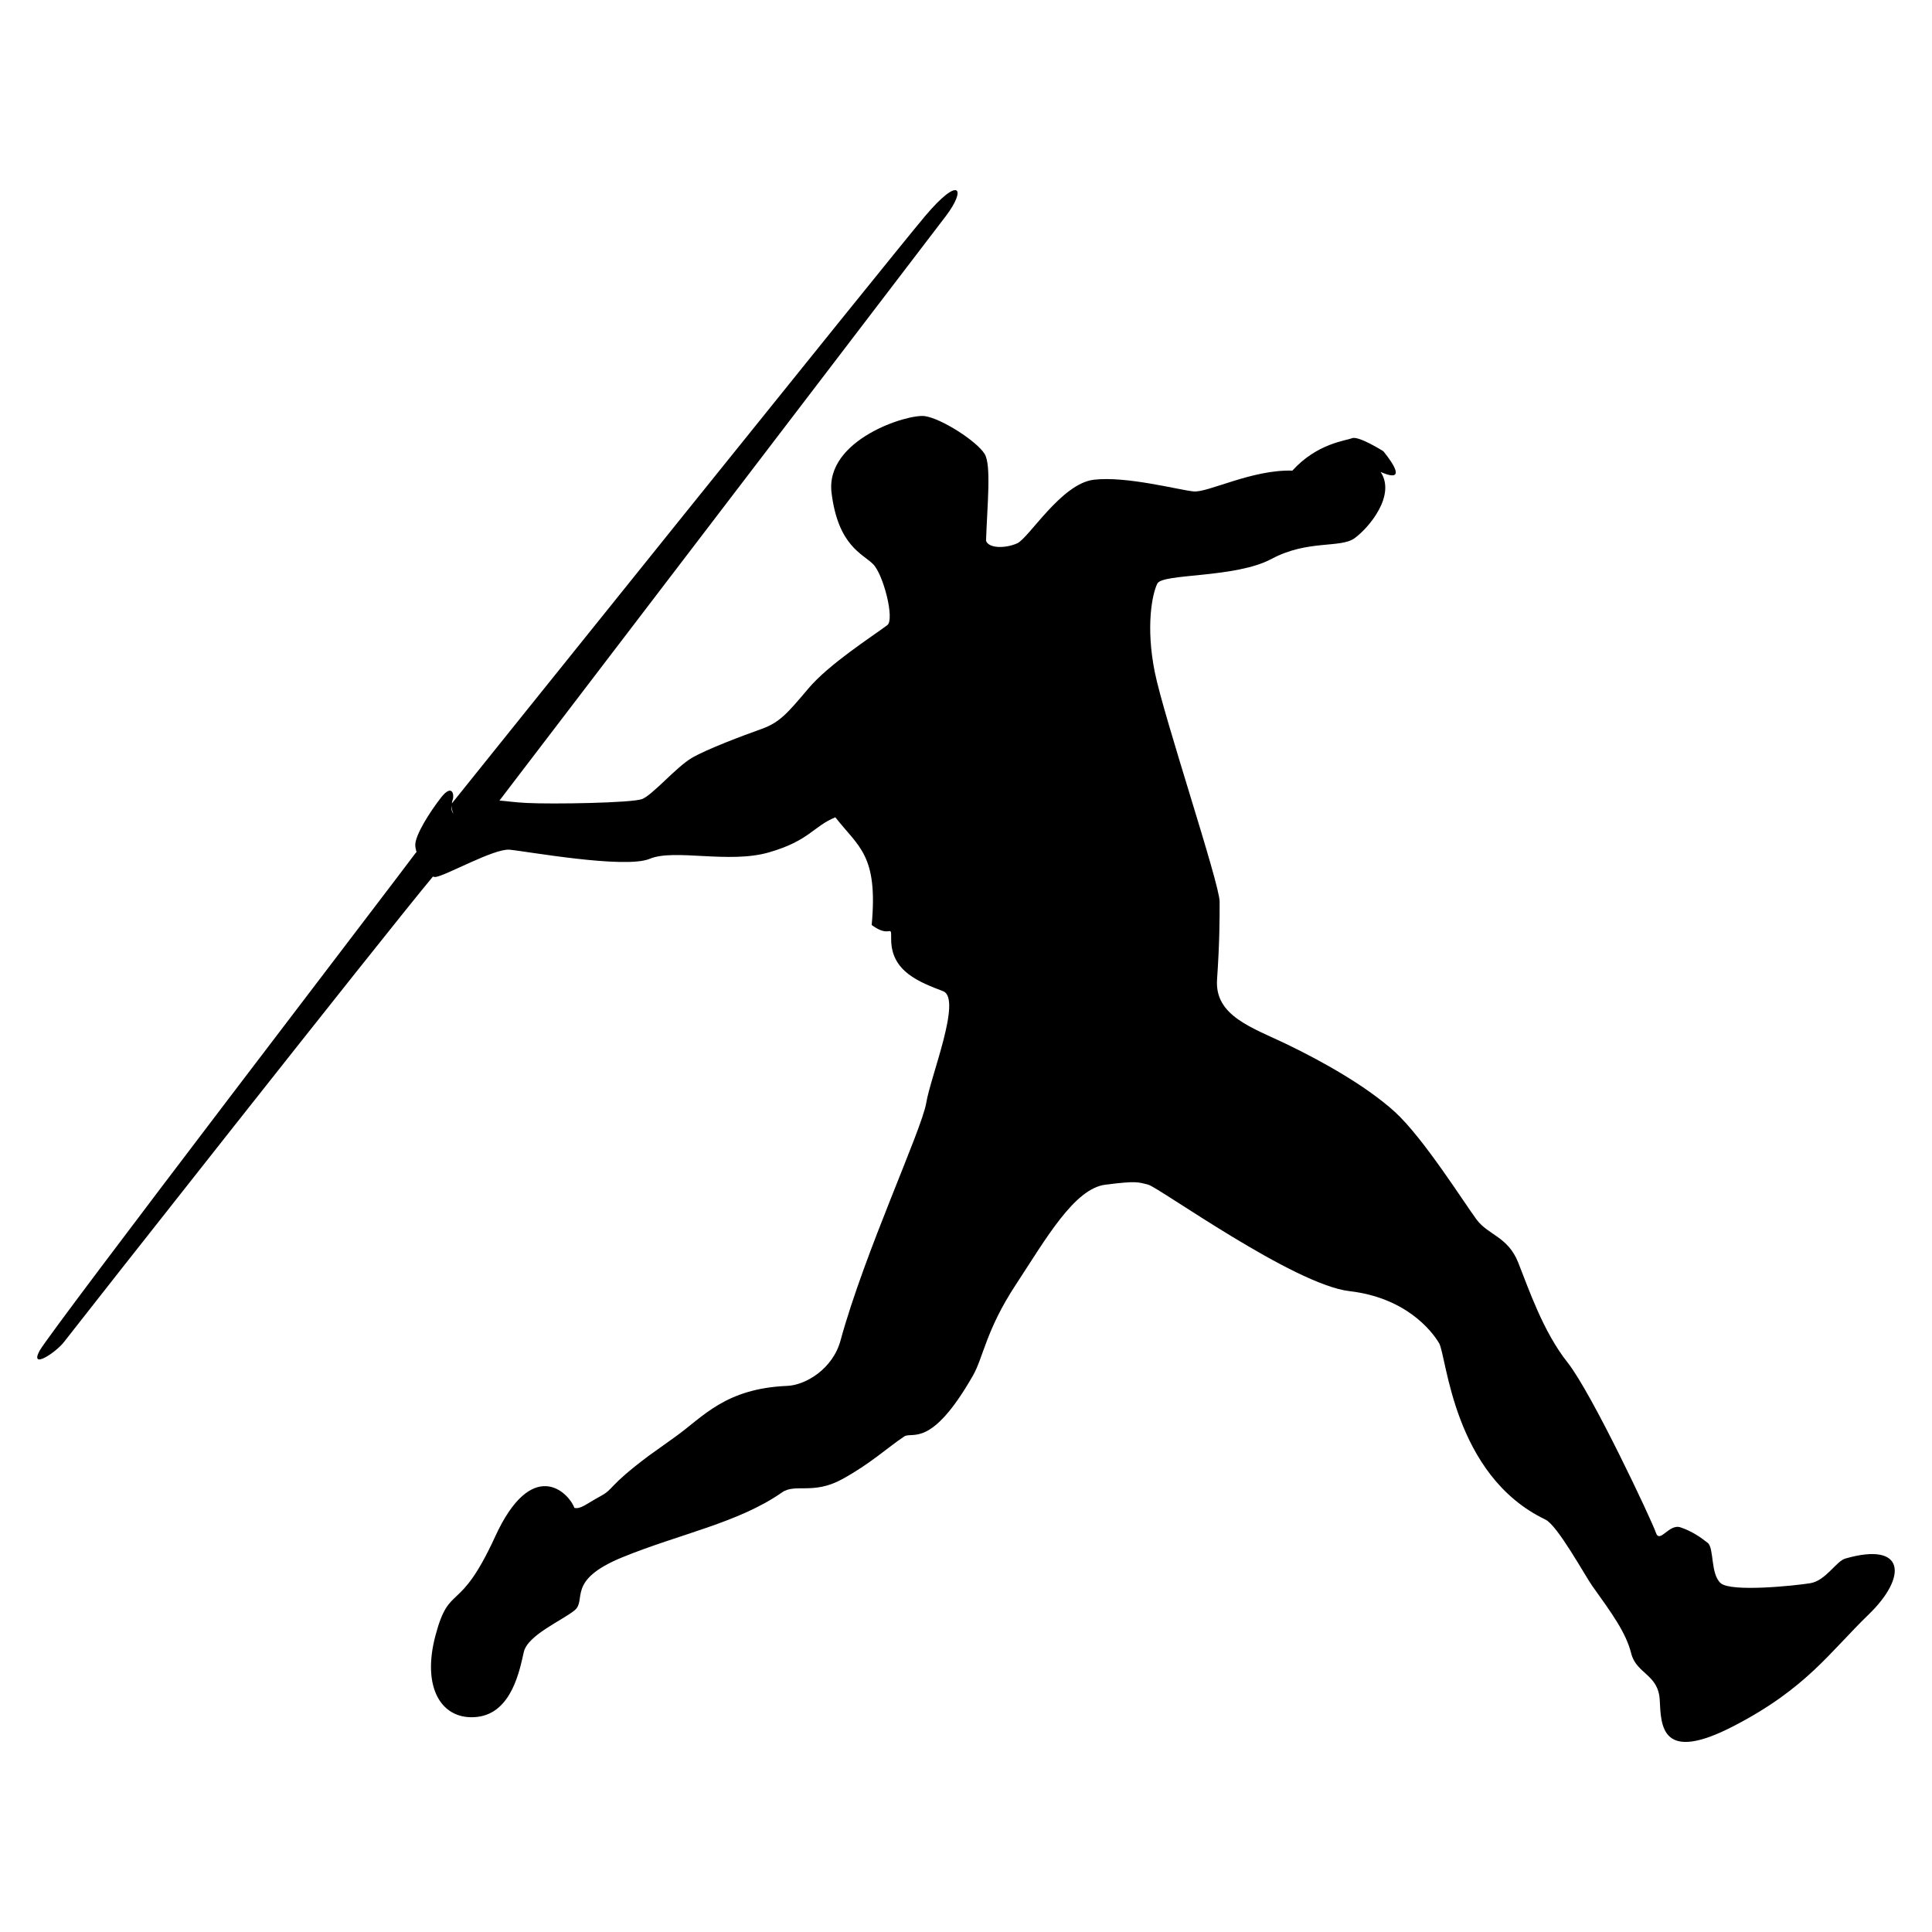 <svg id="Layer_2" xml:space="preserve" enable-background="new 0 0 100 100" viewBox="0 0 100 100" height="100px" width="100px" y="0px" x="0px" version="1.1" xmlns:xlink="http://www.w3.org/1999/xlink" xmlns="http://www.w3.org/2000/svg"><path d="M95.516,80.67c-0.473,0.133-1.01,1.141-1.814,1.276c-0.809,0.133-4.1,0.47-4.637,0c-0.539-0.472-0.336-1.815-0.672-2.085  c-0.336-0.269-0.809-0.604-1.412-0.806c-0.605-0.2-1.075,0.874-1.275,0.269c-0.203-0.604-3.295-7.188-4.569-8.802  c-1.277-1.612-2.018-3.831-2.555-5.174c-0.536-1.344-1.545-1.412-2.149-2.218c-0.605-0.805-2.755-4.231-4.233-5.577  c-1.479-1.345-3.763-2.619-5.577-3.495c-1.813-0.873-3.759-1.471-3.628-3.359c0.133-1.947,0.133-3.091,0.133-4.029  c0-0.941-2.888-9.542-3.359-11.895c-0.469-2.352-0.133-4.032,0.135-4.569c0.27-0.537,4.032-0.268,5.912-1.277  c1.882-1.006,3.563-0.537,4.301-1.074c0.74-0.537,2.15-2.218,1.344-3.427c1.682,0.74,0.137-1.074,0.137-1.074  s-1.277-0.808-1.614-0.672c-0.336,0.133-1.813,0.269-3.091,1.678c-2.082-0.065-4.368,1.144-5.106,1.077  c-0.739-0.068-3.494-0.808-5.176-0.605c-1.678,0.201-3.358,3.023-3.964,3.292c-0.604,0.269-1.478,0.269-1.61-0.135  c0.064-1.88,0.282-3.925-0.075-4.497c-0.406-0.654-2.211-1.819-3.084-1.952c-0.873-0.135-5.174,1.209-4.837,3.964  s1.613,3.156,2.15,3.696c0.537,0.537,1.125,2.867,0.738,3.156c-0.806,0.604-3.023,2.017-4.098,3.294  c-1.076,1.275-1.478,1.747-2.418,2.083c-0.941,0.336-2.802,1.03-3.607,1.499c-0.805,0.472-2.038,1.928-2.575,2.129  c-0.539,0.2-4.636,0.27-5.981,0.2c-0.603-0.03-1.05-0.098-1.398-0.124c2.144-2.808,22.058-28.875,23.101-30.247  c1.076-1.41,0.74-2.15-1.074,0c-1.782,2.113-23.718,29.434-24.489,30.395c0.012-0.052,0.008-0.101,0.031-0.155  c0.112-0.27,0-0.896-0.583-0.159c-0.581,0.74-1.366,1.973-1.343,2.486c0.004,0.101,0.031,0.231,0.068,0.37  c-0.006-0.003-0.024-0.011-0.024-0.011C21.062,44.788,2.586,68.91,2.047,69.918c-0.537,1.007,0.876,0.068,1.277-0.472  C3.7,68.947,19.872,48.41,22.407,45.372c0.045,0.012,0.09,0.026,0.136,0.021c0.537-0.067,3.023-1.479,3.829-1.413  c0.805,0.069,5.981,1.01,7.256,0.472c1.277-0.537,4.1,0.27,6.182-0.336c2.083-0.604,2.286-1.344,3.427-1.813  c1.209,1.546,2.218,1.947,1.881,5.577c1.009,0.738,1.009-0.136,1.009,0.738c0,1.681,1.478,2.218,2.688,2.687  c0.99,0.386-0.642,4.385-0.873,5.78c-0.234,1.404-3.197,7.751-4.436,12.297c-0.401,1.478-1.812,2.312-2.755,2.351  c-3.225,0.134-4.368,1.614-5.778,2.62l-1.41,1.009c-2.15,1.613-1.749,1.681-2.486,2.082c-0.74,0.404-1.009,0.673-1.345,0.605  c-0.336-0.873-2.218-2.62-4.1,1.478c-1.879,4.1-2.351,2.354-3.088,5.108c-0.74,2.755,0.333,4.434,2.15,4.232  c1.814-0.2,2.215-2.486,2.418-3.359c0.201-0.873,1.947-1.613,2.62-2.15s-0.469-1.546,2.486-2.755  c2.956-1.209,6.002-1.777,8.265-3.36c0.672-0.471,1.613,0.134,3.091-0.672c1.478-0.806,2.356-1.639,3.225-2.218  c0.422-0.28,1.384,0.656,3.562-3.156c0.537-0.94,0.673-2.354,2.218-4.704c1.546-2.352,3.023-4.974,4.637-5.174  c1.61-0.204,1.679-0.136,2.216,0c0.539,0.134,7.527,5.174,10.415,5.51c2.89,0.336,4.234,2.015,4.637,2.688  c0.404,0.672,0.711,6.836,5.51,9.138c0.623,0.298,2.059,2.923,2.418,3.427c1.009,1.412,1.749,2.419,2.018,3.495  c0.269,1.074,1.41,1.074,1.478,2.419c0.068,1.342,0.068,3.292,3.831,1.342c3.762-1.946,4.971-3.828,6.987-5.777  C98.739,81.609,98.62,79.779,95.516,80.67z M23.361,41.7c0.017,0.161,0.055,0.299,0.111,0.419  C23.385,42.013,23.348,41.87,23.361,41.7z"></path></svg>